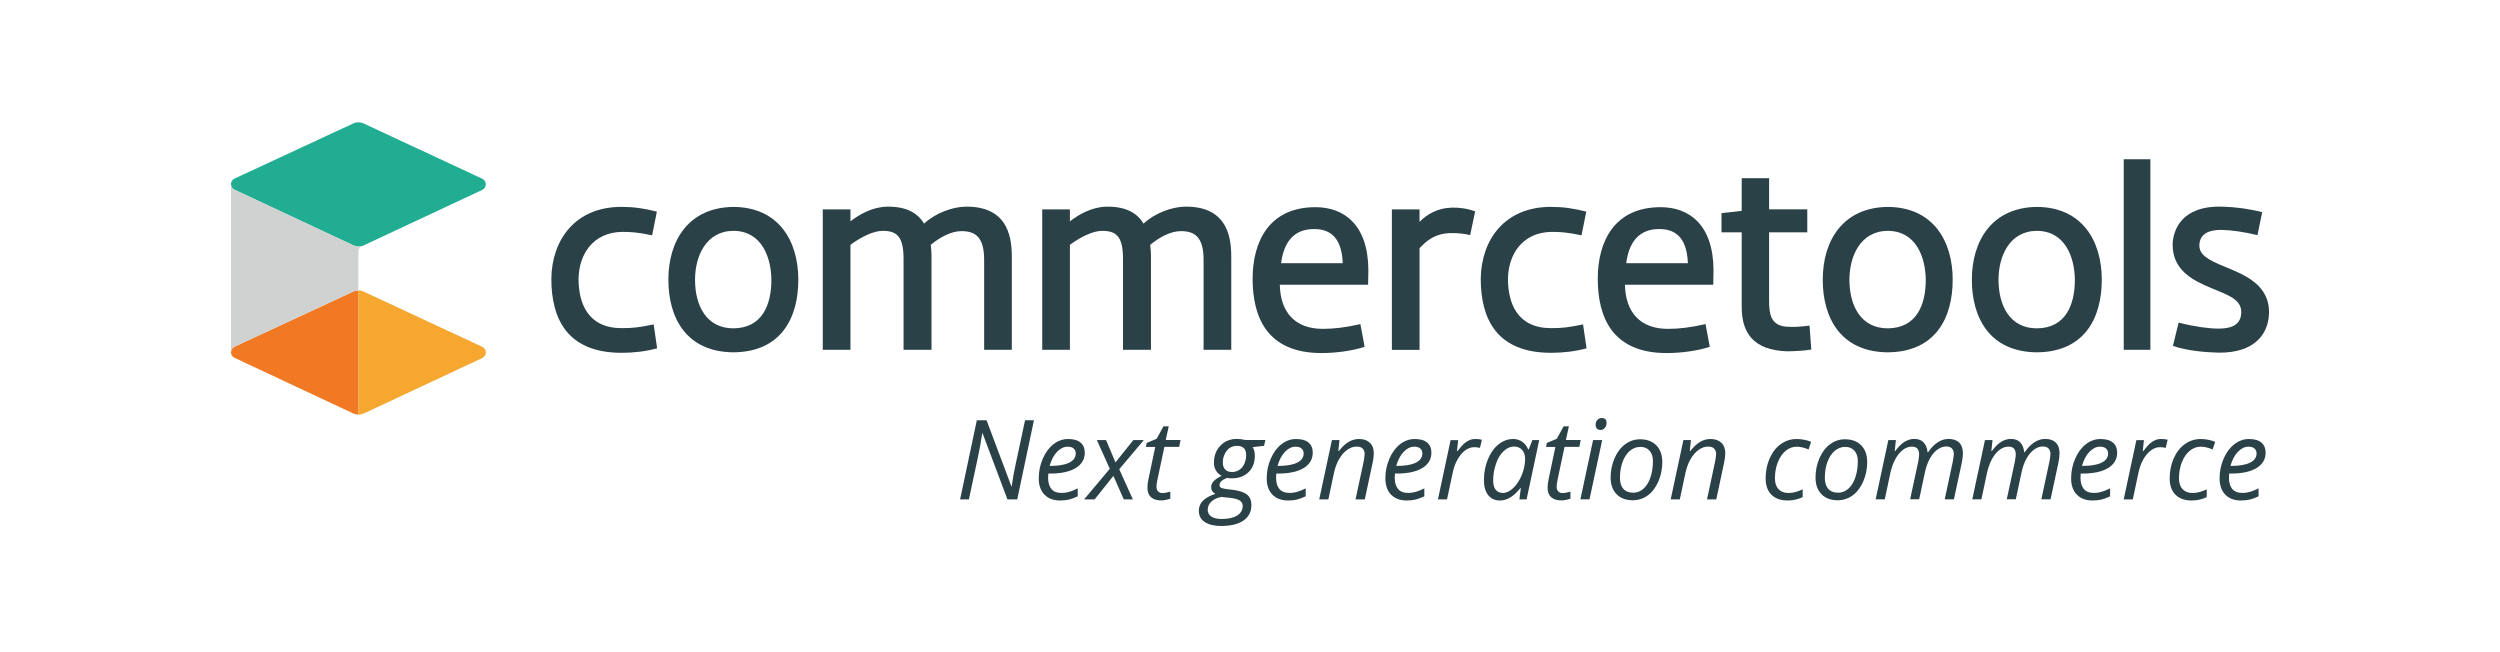 <?xml version="1.0" encoding="utf-8"?>
<svg xmlns="http://www.w3.org/2000/svg" width="184" height="48" viewBox="0 0 184 48" fill="none">
<path d="M45.76 24.151C46.588 24.151 47.065 24.095 48.109 23.875L48.365 25.636C47.557 25.857 46.659 25.967 45.757 25.967C41.737 25.967 40.579 23.453 40.579 20.514C40.614 17.649 42.34 15.226 45.737 15.226C46.635 15.226 47.407 15.336 48.345 15.576L47.995 17.322C47.002 17.101 46.414 17.066 45.792 17.066C43.664 17.101 42.616 18.681 42.581 20.517C42.584 22.33 43.266 24.151 45.76 24.151Z" fill="#2A4148"/>
<path d="M53.984 15.229C57.29 15.249 58.756 17.707 58.756 20.588C58.756 23.397 57.491 25.911 53.964 25.931C50.512 25.895 49.192 23.397 49.192 20.588C49.192 17.707 50.678 15.264 53.984 15.229ZM53.984 24.166C56.096 24.146 56.774 22.44 56.774 20.588C56.754 18.898 56.041 16.99 53.964 16.99C51.947 17.01 51.155 18.882 51.155 20.588C51.155 22.515 52.002 24.166 53.984 24.166Z" fill="#2A4148"/>
<path d="M72.433 25.746V19.138C72.433 17.468 71.81 17.011 70.762 17.011C70.045 17.011 69.237 17.416 68.504 18.019C68.54 18.24 68.559 18.681 68.559 18.807V25.746H66.502V19.064C66.502 17.393 66.006 16.991 64.962 16.991C64.3 16.991 63.382 17.432 62.594 18.019V25.746H60.556V15.411H62.594V16.293C63.216 15.797 64.209 15.229 65.293 15.21C66.723 15.19 67.55 15.687 68.011 16.459C68.855 15.671 70.104 15.229 71.057 15.21C74.418 15.155 74.47 17.854 74.47 18.992V25.746H72.433Z" fill="#2A4148"/>
<path d="M88.584 25.746V19.138C88.584 17.468 87.961 17.011 86.913 17.011C86.196 17.011 85.388 17.416 84.655 18.019C84.691 18.24 84.711 18.681 84.711 18.807V25.746H82.654V19.064C82.654 17.393 82.157 16.991 81.113 16.991C80.451 16.991 79.533 17.432 78.745 18.019V25.746H76.708V15.411H78.745V16.293C79.368 15.797 80.361 15.229 81.444 15.21C82.874 15.19 83.702 15.687 84.163 16.459C85.006 15.671 86.255 15.229 87.209 15.21C90.57 15.155 90.621 17.854 90.621 18.992V25.746H88.584Z" fill="#2A4148"/>
<path d="M100.125 23.853L100.436 25.524C99.518 25.835 98.253 25.985 97.26 25.985C93.186 25.985 92.193 23.25 92.193 20.516C92.193 17.781 93.406 15.248 96.819 15.248C98.931 15.248 100.692 16.552 100.712 19.873L100.692 20.957H94.195C94.23 22.975 95.314 24.204 97.351 24.204C98.162 24.204 99.006 24.109 100.125 23.853ZM94.289 19.373H98.825C98.75 17.281 97.705 16.859 96.732 16.859C95.188 16.843 94.474 17.888 94.289 19.373Z" fill="#2A4148"/>
<path d="M108.203 17.302C107.671 17.172 107.21 17.157 106.883 17.157C105.618 17.137 104.956 17.763 104.479 18.26V25.75H102.442V15.411H104.479V16.329C105.011 15.777 105.819 15.301 106.867 15.281C107.289 15.261 107.986 15.336 108.573 15.557L108.203 17.302Z" fill="#2A4148"/>
<path d="M114.165 24.151C114.992 24.151 115.469 24.095 116.513 23.875L116.77 25.636C115.962 25.857 115.063 25.967 114.161 25.967C110.142 25.967 108.983 23.453 108.983 20.514C109.019 17.649 110.745 15.226 114.141 15.226C115.04 15.226 115.812 15.336 116.75 15.576L116.399 17.322C115.406 17.101 114.819 17.066 114.196 17.066C112.069 17.101 111.021 18.681 110.985 20.517C110.993 22.33 111.671 24.151 114.165 24.151Z" fill="#2A4148"/>
<path d="M125.528 23.853L125.839 25.524C124.921 25.835 123.656 25.985 122.663 25.985C118.589 25.985 117.596 23.25 117.596 20.516C117.596 17.781 118.81 15.248 122.222 15.248C124.334 15.248 126.095 16.552 126.115 19.873L126.096 20.957H119.598C119.633 22.975 120.717 24.204 122.754 24.204C123.566 24.204 124.409 24.109 125.528 23.853ZM119.692 19.373H124.228C124.153 17.281 123.109 16.859 122.135 16.859C120.591 16.843 119.874 17.888 119.692 19.373Z" fill="#2A4148"/>
<path d="M133.016 17.1H130.206V22.112C130.206 23.156 130.336 23.893 131.4 24.039C131.987 24.094 132.594 24.039 133.181 23.964L133.311 25.725C132.705 25.836 131.842 25.855 131.495 25.855C129.091 25.765 128.189 24.535 128.189 22.605V17.1H126.703V15.685L128.189 15.52V13.116H130.206V15.409H133.016V17.1Z" fill="#2A4148"/>
<path d="M138.946 15.229C142.252 15.249 143.718 17.707 143.718 20.588C143.718 23.397 142.453 25.911 138.926 25.931C135.474 25.895 134.154 23.397 134.154 20.588C134.154 17.707 135.64 15.264 138.946 15.229ZM138.946 24.166C141.058 24.146 141.736 22.44 141.736 20.588C141.716 18.898 141.003 16.99 138.926 16.99C136.909 17.01 136.117 18.882 136.117 20.588C136.121 22.515 136.964 24.166 138.946 24.166Z" fill="#2A4148"/>
<path d="M149.919 15.229C153.225 15.249 154.691 17.707 154.691 20.588C154.691 23.397 153.426 25.911 149.9 25.931C146.448 25.895 145.128 23.397 145.128 20.588C145.132 17.707 146.617 15.264 149.919 15.229ZM149.919 24.166C152.031 24.146 152.709 22.44 152.709 20.588C152.689 18.898 151.976 16.99 149.9 16.99C147.882 17.01 147.09 18.882 147.09 20.588C147.094 22.515 147.937 24.166 149.919 24.166Z" fill="#2A4148"/>
<path d="M156.307 25.745V11.722H158.269V25.745H156.307Z" fill="#2A4148"/>
<path d="M160.346 23.744C161.5 24.04 162.584 24.186 163.265 24.186C164.073 24.186 164.901 24.02 164.956 23.047C165.011 22.019 163.947 21.707 162.733 21.195C161.358 20.628 159.869 19.855 159.908 17.944C159.944 16.991 160.515 15.119 163.561 15.21C164.479 15.229 165.578 15.375 166.497 15.616L166.15 17.306C165.066 17.05 164.258 16.939 163.47 16.92C162.588 16.92 161.91 17.196 161.874 18.023C161.855 18.721 162.406 19.087 163.766 19.639C165.141 20.206 167.088 20.943 166.997 23.11C166.942 24.485 166.043 25.991 163.269 25.955C162.387 25.935 160.976 25.825 159.928 25.459L160.346 23.744Z" fill="#2A4148"/>
<path d="M17.26 25.517C17.102 25.592 17 25.749 17 25.927C17 26.104 17.102 26.262 17.26 26.336L26.008 30.434C26.126 30.489 26.252 30.517 26.378 30.517V21.375C26.248 21.375 26.118 21.403 25.996 21.458L17.26 25.517Z" fill="#F27923"/>
<path d="M26.378 21.372V30.514C26.512 30.518 26.65 30.486 26.776 30.431L35.5 26.349C35.657 26.274 35.76 26.116 35.76 25.939C35.76 25.766 35.657 25.604 35.5 25.529L26.76 21.459C26.638 21.404 26.508 21.372 26.378 21.372Z" fill="#F5A730"/>
<path d="M17 13.554C17 13.731 17.102 13.889 17.26 13.964L26.008 18.058C26.126 18.113 26.252 18.141 26.378 18.145C26.488 18.145 26.599 18.129 26.705 18.089C26.788 18.05 26.772 18.058 26.949 17.975C27.852 17.557 27.253 17.833 35.496 13.976C35.654 13.901 35.756 13.743 35.756 13.566C35.756 13.393 35.654 13.231 35.496 13.156L26.76 9.086C26.52 8.971 26.24 8.971 26 9.086L17.26 13.144C17.102 13.219 17 13.381 17 13.554Z" fill="#20AD92"/>
<path d="M26.378 18.657V21.372C26.248 21.372 26.118 21.399 25.996 21.454L17.26 25.517C17.102 25.592 17 25.749 17 25.927V13.857C17 13.857 17 13.511 17 13.554C17 13.731 17.102 13.889 17.26 13.964L26.008 18.058C26.126 18.113 26.252 18.141 26.378 18.145C26.488 18.145 26.599 18.129 26.705 18.089L26.689 18.097C26.417 18.219 26.378 18.346 26.378 18.657Z" fill="#D0D1D1"/>
<path d="M74.869 36.755H74.148L72.315 31.881H72.292C72.205 32.468 72.11 33.024 71.996 33.548L71.311 36.755H70.664L71.894 30.932H72.611L74.439 35.794H74.463C74.542 35.199 74.64 34.659 74.75 34.178L75.444 30.932H76.098L74.869 36.755Z" fill="#2A4148"/>
<path d="M78.02 36.836C77.532 36.836 77.149 36.69 76.87 36.403C76.59 36.115 76.452 35.713 76.452 35.201C76.452 34.7 76.55 34.224 76.747 33.763C76.944 33.306 77.209 32.947 77.535 32.695C77.862 32.439 78.221 32.312 78.615 32.312C79.021 32.312 79.328 32.399 79.533 32.577C79.738 32.754 79.841 32.998 79.841 33.317C79.841 33.794 79.62 34.172 79.179 34.444C78.737 34.716 78.107 34.854 77.287 34.854H77.157L77.141 35.173C77.141 35.52 77.224 35.792 77.386 35.989C77.547 36.186 77.803 36.28 78.146 36.28C78.312 36.28 78.485 36.257 78.662 36.209C78.84 36.162 79.06 36.075 79.32 35.946V36.529C79.072 36.647 78.852 36.726 78.659 36.773C78.462 36.812 78.253 36.836 78.02 36.836ZM78.576 32.876C78.304 32.876 78.044 33.002 77.803 33.25C77.563 33.498 77.378 33.845 77.252 34.291H77.299C77.906 34.291 78.367 34.212 78.69 34.054C79.013 33.897 79.175 33.668 79.175 33.368C79.175 33.227 79.127 33.112 79.029 33.018C78.934 32.923 78.781 32.876 78.576 32.876Z" fill="#2A4148"/>
<path d="M81.945 35.024L80.566 36.754H79.79L81.681 34.504L80.728 32.388H81.405L82.099 34.031L83.415 32.388H84.187L82.375 34.535L83.379 36.754H82.71L81.945 35.024Z" fill="#2A4148"/>
<path d="M85.558 36.289C85.704 36.289 85.897 36.253 86.134 36.186V36.698C86.043 36.734 85.933 36.769 85.799 36.793C85.665 36.821 85.558 36.832 85.48 36.832C85.149 36.832 84.892 36.754 84.715 36.596C84.538 36.438 84.451 36.202 84.451 35.891C84.451 35.717 84.475 35.516 84.522 35.292L85.026 32.892H84.341L84.396 32.6L85.133 32.289L85.629 31.379H86.019L85.799 32.384H86.89L86.788 32.888H85.7L85.188 35.296C85.141 35.528 85.117 35.702 85.117 35.82C85.117 35.969 85.156 36.084 85.231 36.163C85.306 36.241 85.421 36.289 85.558 36.289Z" fill="#2A4148"/>
<path d="M93.132 32.387L93.034 32.813L92.194 32.908C92.305 33.073 92.356 33.282 92.356 33.538C92.356 34.046 92.202 34.448 91.891 34.752C91.58 35.055 91.17 35.205 90.65 35.205C90.504 35.205 90.394 35.193 90.315 35.173C89.945 35.315 89.759 35.489 89.759 35.693C89.759 35.804 89.803 35.875 89.889 35.91C89.976 35.946 90.106 35.973 90.272 35.997L90.737 36.052C91.217 36.111 91.564 36.229 91.781 36.403C91.997 36.576 92.104 36.836 92.104 37.175C92.104 37.663 91.911 38.042 91.521 38.31C91.135 38.578 90.587 38.712 89.881 38.712C89.365 38.712 88.963 38.613 88.672 38.42C88.38 38.227 88.234 37.951 88.234 37.593C88.234 37.313 88.329 37.072 88.522 36.868C88.715 36.663 89.022 36.489 89.452 36.347C89.243 36.237 89.141 36.08 89.141 35.867C89.141 35.685 89.208 35.528 89.346 35.394C89.48 35.264 89.669 35.138 89.913 35.023C89.748 34.937 89.61 34.815 89.503 34.645C89.397 34.476 89.346 34.287 89.346 34.066C89.346 33.55 89.503 33.128 89.822 32.797C90.141 32.466 90.543 32.305 91.04 32.305C91.249 32.305 91.45 32.332 91.655 32.383H93.132V32.387ZM88.888 37.53C88.888 37.734 88.975 37.896 89.148 38.014C89.322 38.132 89.578 38.196 89.917 38.196C90.402 38.196 90.78 38.113 91.052 37.943C91.324 37.774 91.462 37.538 91.462 37.23C91.462 37.065 91.391 36.935 91.245 36.84C91.103 36.745 90.859 36.678 90.512 36.639L89.877 36.576C89.558 36.643 89.314 36.761 89.145 36.927C88.975 37.092 88.888 37.293 88.888 37.53ZM90 34.046C90 34.271 90.059 34.444 90.181 34.562C90.299 34.681 90.465 34.74 90.677 34.74C90.886 34.74 91.071 34.685 91.229 34.574C91.387 34.464 91.505 34.31 91.592 34.113C91.674 33.916 91.718 33.707 91.718 33.479C91.718 33.262 91.659 33.097 91.544 32.982C91.426 32.868 91.261 32.813 91.044 32.813C90.835 32.813 90.654 32.868 90.5 32.974C90.346 33.081 90.224 33.231 90.138 33.424C90.043 33.609 90 33.818 90 34.046Z" fill="#2A4148"/>
<path d="M94.799 36.836C94.31 36.836 93.928 36.69 93.648 36.403C93.368 36.115 93.23 35.713 93.23 35.201C93.23 34.7 93.329 34.224 93.526 33.763C93.723 33.306 93.987 32.947 94.314 32.695C94.641 32.439 94.999 32.312 95.394 32.312C95.799 32.312 96.107 32.399 96.312 32.577C96.516 32.754 96.619 32.998 96.619 33.317C96.619 33.794 96.398 34.172 95.957 34.444C95.516 34.716 94.885 34.854 94.066 34.854H93.936L93.92 35.173C93.92 35.52 94.002 35.792 94.164 35.989C94.33 36.186 94.582 36.28 94.925 36.28C95.09 36.28 95.263 36.257 95.441 36.209C95.618 36.162 95.839 36.075 96.099 35.946V36.529C95.85 36.647 95.63 36.726 95.437 36.773C95.24 36.812 95.031 36.836 94.799 36.836ZM95.35 32.876C95.078 32.876 94.818 33.002 94.578 33.25C94.338 33.498 94.152 33.845 94.026 34.291H94.073C94.68 34.291 95.141 34.212 95.464 34.054C95.787 33.897 95.949 33.668 95.949 33.368C95.949 33.227 95.902 33.112 95.803 33.018C95.713 32.923 95.559 32.876 95.35 32.876Z" fill="#2A4148"/>
<path d="M99.768 36.754L100.359 33.996C100.41 33.72 100.438 33.527 100.438 33.421C100.438 33.255 100.39 33.121 100.296 33.019C100.201 32.916 100.051 32.869 99.843 32.869C99.606 32.869 99.374 32.948 99.153 33.109C98.928 33.267 98.731 33.496 98.558 33.791C98.385 34.087 98.259 34.441 98.168 34.863L97.766 36.754H97.096L98.03 32.388H98.586L98.499 33.196H98.538C98.794 32.873 99.039 32.645 99.279 32.511C99.519 32.377 99.764 32.31 100.02 32.31C100.359 32.31 100.623 32.4 100.82 32.585C101.017 32.771 101.111 33.027 101.111 33.362C101.111 33.571 101.08 33.811 101.021 34.079L100.449 36.754H99.768Z" fill="#2A4148"/>
<path d="M103.531 36.836C103.042 36.836 102.66 36.69 102.38 36.403C102.101 36.115 101.963 35.713 101.963 35.201C101.963 34.7 102.061 34.224 102.258 33.763C102.455 33.306 102.719 32.947 103.046 32.695C103.373 32.439 103.732 32.312 104.126 32.312C104.532 32.312 104.839 32.399 105.044 32.577C105.249 32.754 105.351 32.998 105.351 33.317C105.351 33.794 105.131 34.172 104.689 34.444C104.248 34.716 103.618 34.854 102.798 34.854H102.668L102.652 35.173C102.652 35.52 102.735 35.792 102.897 35.989C103.062 36.186 103.314 36.28 103.657 36.28C103.822 36.28 103.996 36.257 104.173 36.209C104.351 36.162 104.571 36.075 104.831 35.946V36.529C104.583 36.647 104.362 36.726 104.169 36.773C103.972 36.812 103.763 36.836 103.531 36.836ZM104.086 32.876C103.815 32.876 103.555 33.002 103.314 33.25C103.074 33.498 102.889 33.845 102.763 34.291H102.81C103.417 34.291 103.878 34.212 104.201 34.054C104.524 33.897 104.685 33.668 104.685 33.368C104.685 33.227 104.638 33.112 104.54 33.018C104.445 32.923 104.291 32.876 104.086 32.876Z" fill="#2A4148"/>
<path d="M108.59 32.31C108.771 32.31 108.933 32.329 109.067 32.365L108.925 32.964C108.783 32.928 108.645 32.912 108.507 32.912C108.267 32.912 108.038 32.991 107.829 33.153C107.617 33.31 107.435 33.535 107.274 33.815C107.116 34.099 106.998 34.414 106.927 34.757L106.501 36.758H105.832L106.765 32.392H107.321L107.234 33.2H107.274C107.467 32.948 107.624 32.767 107.747 32.656C107.873 32.546 108.003 32.459 108.141 32.4C108.271 32.337 108.424 32.31 108.59 32.31Z" fill="#2A4148"/>
<path d="M111.372 32.31C111.616 32.31 111.833 32.377 112.026 32.507C112.219 32.637 112.365 32.826 112.472 33.074H112.515L112.783 32.388H113.287L112.357 36.754H111.829L111.932 35.923H111.9C111.423 36.53 110.923 36.837 110.399 36.837C110.029 36.837 109.741 36.707 109.532 36.443C109.323 36.179 109.217 35.82 109.217 35.363C109.217 34.812 109.311 34.299 109.501 33.827C109.69 33.354 109.95 32.983 110.281 32.715C110.612 32.447 110.978 32.31 111.372 32.31ZM110.616 36.281C110.872 36.281 111.128 36.159 111.384 35.911C111.64 35.667 111.845 35.344 112.007 34.95C112.168 34.556 112.247 34.161 112.247 33.764C112.247 33.492 112.172 33.271 112.022 33.109C111.873 32.948 111.68 32.865 111.435 32.865C111.159 32.865 110.903 32.979 110.663 33.208C110.423 33.437 110.237 33.744 110.103 34.138C109.969 34.528 109.898 34.942 109.898 35.371C109.898 35.675 109.962 35.899 110.084 36.049C110.214 36.207 110.391 36.281 110.616 36.281Z" fill="#2A4148"/>
<path d="M115.009 36.289C115.155 36.289 115.348 36.253 115.585 36.186V36.698C115.494 36.734 115.384 36.769 115.25 36.793C115.116 36.817 115.009 36.832 114.931 36.832C114.6 36.832 114.343 36.754 114.166 36.596C113.989 36.438 113.902 36.202 113.902 35.891C113.902 35.717 113.926 35.516 113.973 35.292L114.477 32.892H113.792L113.847 32.6L114.584 32.289L115.08 31.379H115.47L115.25 32.384H116.341L116.239 32.888H115.151L114.639 35.296C114.592 35.528 114.568 35.702 114.568 35.82C114.568 35.969 114.607 36.084 114.682 36.163C114.757 36.241 114.871 36.289 115.009 36.289Z" fill="#2A4148"/>
<path d="M116.987 36.753H116.317L117.251 32.388H117.921L116.987 36.753ZM117.436 31.272C117.436 31.123 117.48 31 117.563 30.91C117.645 30.815 117.76 30.768 117.894 30.768C118.126 30.768 118.244 30.886 118.244 31.127C118.244 31.272 118.201 31.395 118.11 31.497C118.02 31.599 117.917 31.647 117.803 31.647C117.696 31.647 117.61 31.615 117.539 31.548C117.472 31.485 117.436 31.391 117.436 31.272Z" fill="#2A4148"/>
<path d="M120.714 32.331C121.218 32.331 121.616 32.481 121.908 32.78C122.2 33.08 122.345 33.489 122.345 34.014C122.345 34.514 122.251 34.983 122.058 35.428C121.865 35.873 121.609 36.216 121.282 36.457C120.954 36.697 120.584 36.819 120.174 36.819C119.666 36.819 119.264 36.669 118.976 36.37C118.689 36.07 118.543 35.661 118.543 35.141C118.543 34.636 118.641 34.159 118.835 33.718C119.028 33.273 119.292 32.93 119.619 32.694C119.95 32.449 120.312 32.331 120.714 32.331ZM121.656 33.919C121.656 33.616 121.573 33.367 121.408 33.174C121.242 32.985 121.018 32.891 120.734 32.891C120.442 32.891 120.186 32.989 119.954 33.186C119.725 33.383 119.544 33.655 119.418 34.006C119.292 34.356 119.229 34.742 119.229 35.172C119.229 35.519 119.311 35.791 119.481 35.98C119.65 36.169 119.891 36.264 120.21 36.264C120.486 36.264 120.734 36.165 120.954 35.972C121.175 35.779 121.348 35.503 121.471 35.145C121.593 34.79 121.656 34.38 121.656 33.919Z" fill="#2A4148"/>
<path d="M125.636 36.754L126.227 33.996C126.278 33.72 126.306 33.527 126.306 33.421C126.306 33.255 126.258 33.121 126.164 33.019C126.069 32.916 125.92 32.869 125.711 32.869C125.474 32.869 125.242 32.948 125.021 33.109C124.797 33.267 124.6 33.496 124.426 33.791C124.253 34.087 124.127 34.441 124.036 34.863L123.634 36.754H122.964L123.898 32.388H124.454L124.367 33.196H124.407C124.663 32.873 124.907 32.645 125.147 32.511C125.388 32.377 125.632 32.31 125.888 32.31C126.227 32.31 126.491 32.4 126.688 32.585C126.885 32.771 126.98 33.027 126.98 33.362C126.98 33.571 126.948 33.811 126.889 34.079L126.318 36.754H125.636Z" fill="#2A4148"/>
<path d="M131.574 36.836C131.058 36.836 130.66 36.694 130.376 36.41C130.093 36.127 129.951 35.725 129.951 35.209C129.951 34.677 130.049 34.188 130.246 33.739C130.443 33.29 130.715 32.939 131.062 32.691C131.409 32.439 131.799 32.312 132.232 32.312C132.595 32.312 132.953 32.38 133.3 32.517L133.111 33.081C132.792 32.947 132.5 32.876 132.24 32.876C131.945 32.876 131.673 32.978 131.424 33.179C131.18 33.384 130.987 33.664 130.845 34.026C130.703 34.389 130.636 34.783 130.636 35.209C130.636 35.547 130.723 35.812 130.9 36.001C131.078 36.19 131.322 36.284 131.633 36.284C131.826 36.284 132.004 36.257 132.177 36.206C132.35 36.154 132.516 36.091 132.677 36.016V36.588C132.346 36.749 131.98 36.836 131.574 36.836Z" fill="#2A4148"/>
<path d="M135.794 32.331C136.298 32.331 136.696 32.481 136.988 32.78C137.279 33.08 137.425 33.489 137.425 34.014C137.425 34.514 137.33 34.983 137.137 35.428C136.944 35.873 136.688 36.216 136.361 36.457C136.034 36.697 135.664 36.819 135.254 36.819C134.746 36.819 134.344 36.669 134.056 36.37C133.768 36.07 133.623 35.661 133.623 35.141C133.623 34.636 133.721 34.159 133.914 33.718C134.107 33.273 134.371 32.93 134.698 32.694C135.029 32.449 135.392 32.331 135.794 32.331ZM136.735 33.919C136.735 33.616 136.653 33.367 136.487 33.174C136.322 32.985 136.097 32.891 135.813 32.891C135.522 32.891 135.266 32.989 135.033 33.186C134.805 33.383 134.623 33.655 134.497 34.006C134.371 34.356 134.308 34.742 134.308 35.172C134.308 35.519 134.391 35.791 134.56 35.98C134.73 36.169 134.97 36.264 135.289 36.264C135.565 36.264 135.813 36.165 136.034 35.972C136.255 35.779 136.428 35.503 136.55 35.145C136.672 34.79 136.735 34.38 136.735 33.919Z" fill="#2A4148"/>
<path d="M140.586 36.753L141.177 33.995C141.224 33.747 141.248 33.566 141.248 33.459C141.248 33.274 141.208 33.128 141.126 33.026C141.043 32.923 140.901 32.872 140.704 32.872C140.479 32.872 140.263 32.951 140.054 33.112C139.841 33.27 139.656 33.499 139.494 33.794C139.333 34.09 139.211 34.448 139.12 34.862L138.718 36.753H138.048L138.982 32.387H139.538L139.451 33.195H139.49C139.723 32.88 139.951 32.651 140.18 32.514C140.408 32.376 140.645 32.305 140.889 32.305C141.189 32.305 141.421 32.391 141.583 32.565C141.744 32.738 141.839 32.978 141.87 33.286H141.902C142.13 32.955 142.375 32.707 142.631 32.545C142.887 32.383 143.147 32.305 143.411 32.305C143.75 32.305 144.01 32.395 144.195 32.577C144.38 32.758 144.471 33.022 144.471 33.365C144.471 33.546 144.443 33.782 144.384 34.074L143.809 36.749H143.131L143.722 33.991C143.773 33.715 143.801 33.522 143.801 33.408C143.801 33.242 143.754 33.112 143.663 33.01C143.572 32.911 143.427 32.86 143.23 32.86C143.013 32.86 142.804 32.939 142.591 33.093C142.382 33.246 142.197 33.467 142.04 33.747C141.882 34.031 141.76 34.365 141.677 34.752L141.252 36.745H140.586V36.753Z" fill="#2A4148"/>
<path d="M147.698 36.753L148.289 33.995C148.336 33.747 148.36 33.566 148.36 33.459C148.36 33.274 148.32 33.128 148.238 33.026C148.155 32.923 148.013 32.872 147.816 32.872C147.591 32.872 147.375 32.951 147.166 33.112C146.953 33.27 146.768 33.499 146.606 33.794C146.445 34.09 146.323 34.448 146.232 34.862L145.83 36.753H145.16L146.094 32.387H146.65L146.563 33.195H146.602C146.835 32.88 147.063 32.651 147.292 32.514C147.52 32.376 147.757 32.305 148.001 32.305C148.301 32.305 148.533 32.391 148.695 32.565C148.856 32.738 148.951 32.978 148.982 33.286H149.014C149.242 32.955 149.487 32.707 149.743 32.545C149.999 32.383 150.259 32.305 150.523 32.305C150.862 32.305 151.122 32.395 151.307 32.577C151.492 32.758 151.583 33.022 151.583 33.365C151.583 33.546 151.555 33.782 151.496 34.074L150.921 36.749H150.243L150.834 33.991C150.885 33.715 150.913 33.522 150.913 33.408C150.913 33.242 150.866 33.112 150.775 33.01C150.685 32.911 150.539 32.86 150.342 32.86C150.125 32.86 149.916 32.939 149.703 33.093C149.495 33.246 149.309 33.467 149.152 33.747C148.994 34.031 148.872 34.365 148.789 34.752L148.364 36.745H147.698V36.753Z" fill="#2A4148"/>
<path d="M154.003 36.836C153.514 36.836 153.132 36.69 152.852 36.403C152.572 36.115 152.435 35.713 152.435 35.201C152.435 34.7 152.533 34.224 152.73 33.763C152.927 33.306 153.191 32.947 153.518 32.695C153.845 32.439 154.204 32.312 154.598 32.312C155.004 32.312 155.311 32.399 155.516 32.577C155.721 32.754 155.823 32.998 155.823 33.317C155.823 33.794 155.603 34.172 155.161 34.444C154.72 34.716 154.09 34.854 153.27 34.854H153.14L153.124 35.173C153.124 35.52 153.207 35.792 153.368 35.989C153.534 36.186 153.786 36.28 154.129 36.28C154.294 36.28 154.468 36.257 154.645 36.209C154.822 36.162 155.043 36.075 155.303 35.946V36.529C155.055 36.647 154.834 36.726 154.641 36.773C154.444 36.812 154.235 36.836 154.003 36.836ZM154.558 32.876C154.287 32.876 154.026 33.002 153.786 33.25C153.546 33.498 153.361 33.845 153.234 34.291H153.282C153.889 34.291 154.35 34.212 154.673 34.054C154.996 33.897 155.157 33.668 155.157 33.368C155.157 33.227 155.11 33.112 155.012 33.018C154.917 32.923 154.763 32.876 154.558 32.876Z" fill="#2A4148"/>
<path d="M159.062 32.31C159.243 32.31 159.405 32.329 159.539 32.365L159.397 32.964C159.255 32.928 159.117 32.912 158.979 32.912C158.739 32.912 158.511 32.991 158.302 33.153C158.089 33.31 157.908 33.535 157.746 33.815C157.588 34.099 157.47 34.414 157.399 34.757L156.974 36.758H156.304L157.238 32.392H157.793L157.707 33.2H157.746C157.939 32.948 158.097 32.767 158.219 32.656C158.345 32.546 158.475 32.459 158.613 32.4C158.743 32.337 158.897 32.31 159.062 32.31Z" fill="#2A4148"/>
<path d="M161.312 36.836C160.796 36.836 160.398 36.694 160.114 36.41C159.831 36.127 159.689 35.725 159.689 35.209C159.689 34.677 159.787 34.188 159.984 33.739C160.181 33.29 160.453 32.939 160.8 32.691C161.147 32.439 161.537 32.312 161.97 32.312C162.333 32.312 162.691 32.38 163.038 32.517L162.849 33.081C162.53 32.947 162.238 32.876 161.978 32.876C161.683 32.876 161.411 32.978 161.162 33.179C160.918 33.384 160.725 33.664 160.583 34.026C160.441 34.389 160.374 34.783 160.374 35.209C160.374 35.547 160.461 35.812 160.638 36.001C160.816 36.19 161.06 36.284 161.371 36.284C161.564 36.284 161.742 36.257 161.915 36.206C162.088 36.154 162.254 36.091 162.415 36.016V36.588C162.084 36.749 161.718 36.836 161.312 36.836Z" fill="#2A4148"/>
<path d="M164.929 36.836C164.441 36.836 164.059 36.69 163.779 36.403C163.499 36.115 163.361 35.713 163.361 35.201C163.361 34.7 163.46 34.224 163.657 33.763C163.854 33.306 164.118 32.947 164.445 32.695C164.772 32.439 165.13 32.312 165.524 32.312C165.93 32.312 166.238 32.399 166.442 32.577C166.647 32.754 166.75 32.998 166.75 33.317C166.75 33.794 166.529 34.172 166.088 34.444C165.646 34.716 165.016 34.854 164.196 34.854H164.066L164.051 35.173C164.051 35.52 164.133 35.792 164.295 35.989C164.46 36.186 164.713 36.28 165.055 36.28C165.221 36.28 165.394 36.257 165.572 36.209C165.749 36.162 165.97 36.075 166.23 35.946V36.529C165.981 36.647 165.761 36.726 165.568 36.773C165.375 36.812 165.162 36.836 164.929 36.836ZM165.485 32.876C165.213 32.876 164.953 33.002 164.713 33.25C164.472 33.498 164.287 33.845 164.161 34.291H164.208C164.815 34.291 165.276 34.212 165.599 34.054C165.922 33.897 166.084 33.668 166.084 33.368C166.084 33.227 166.037 33.112 165.938 33.018C165.844 32.923 165.694 32.876 165.485 32.876Z" fill="#2A4148"/>
</svg>